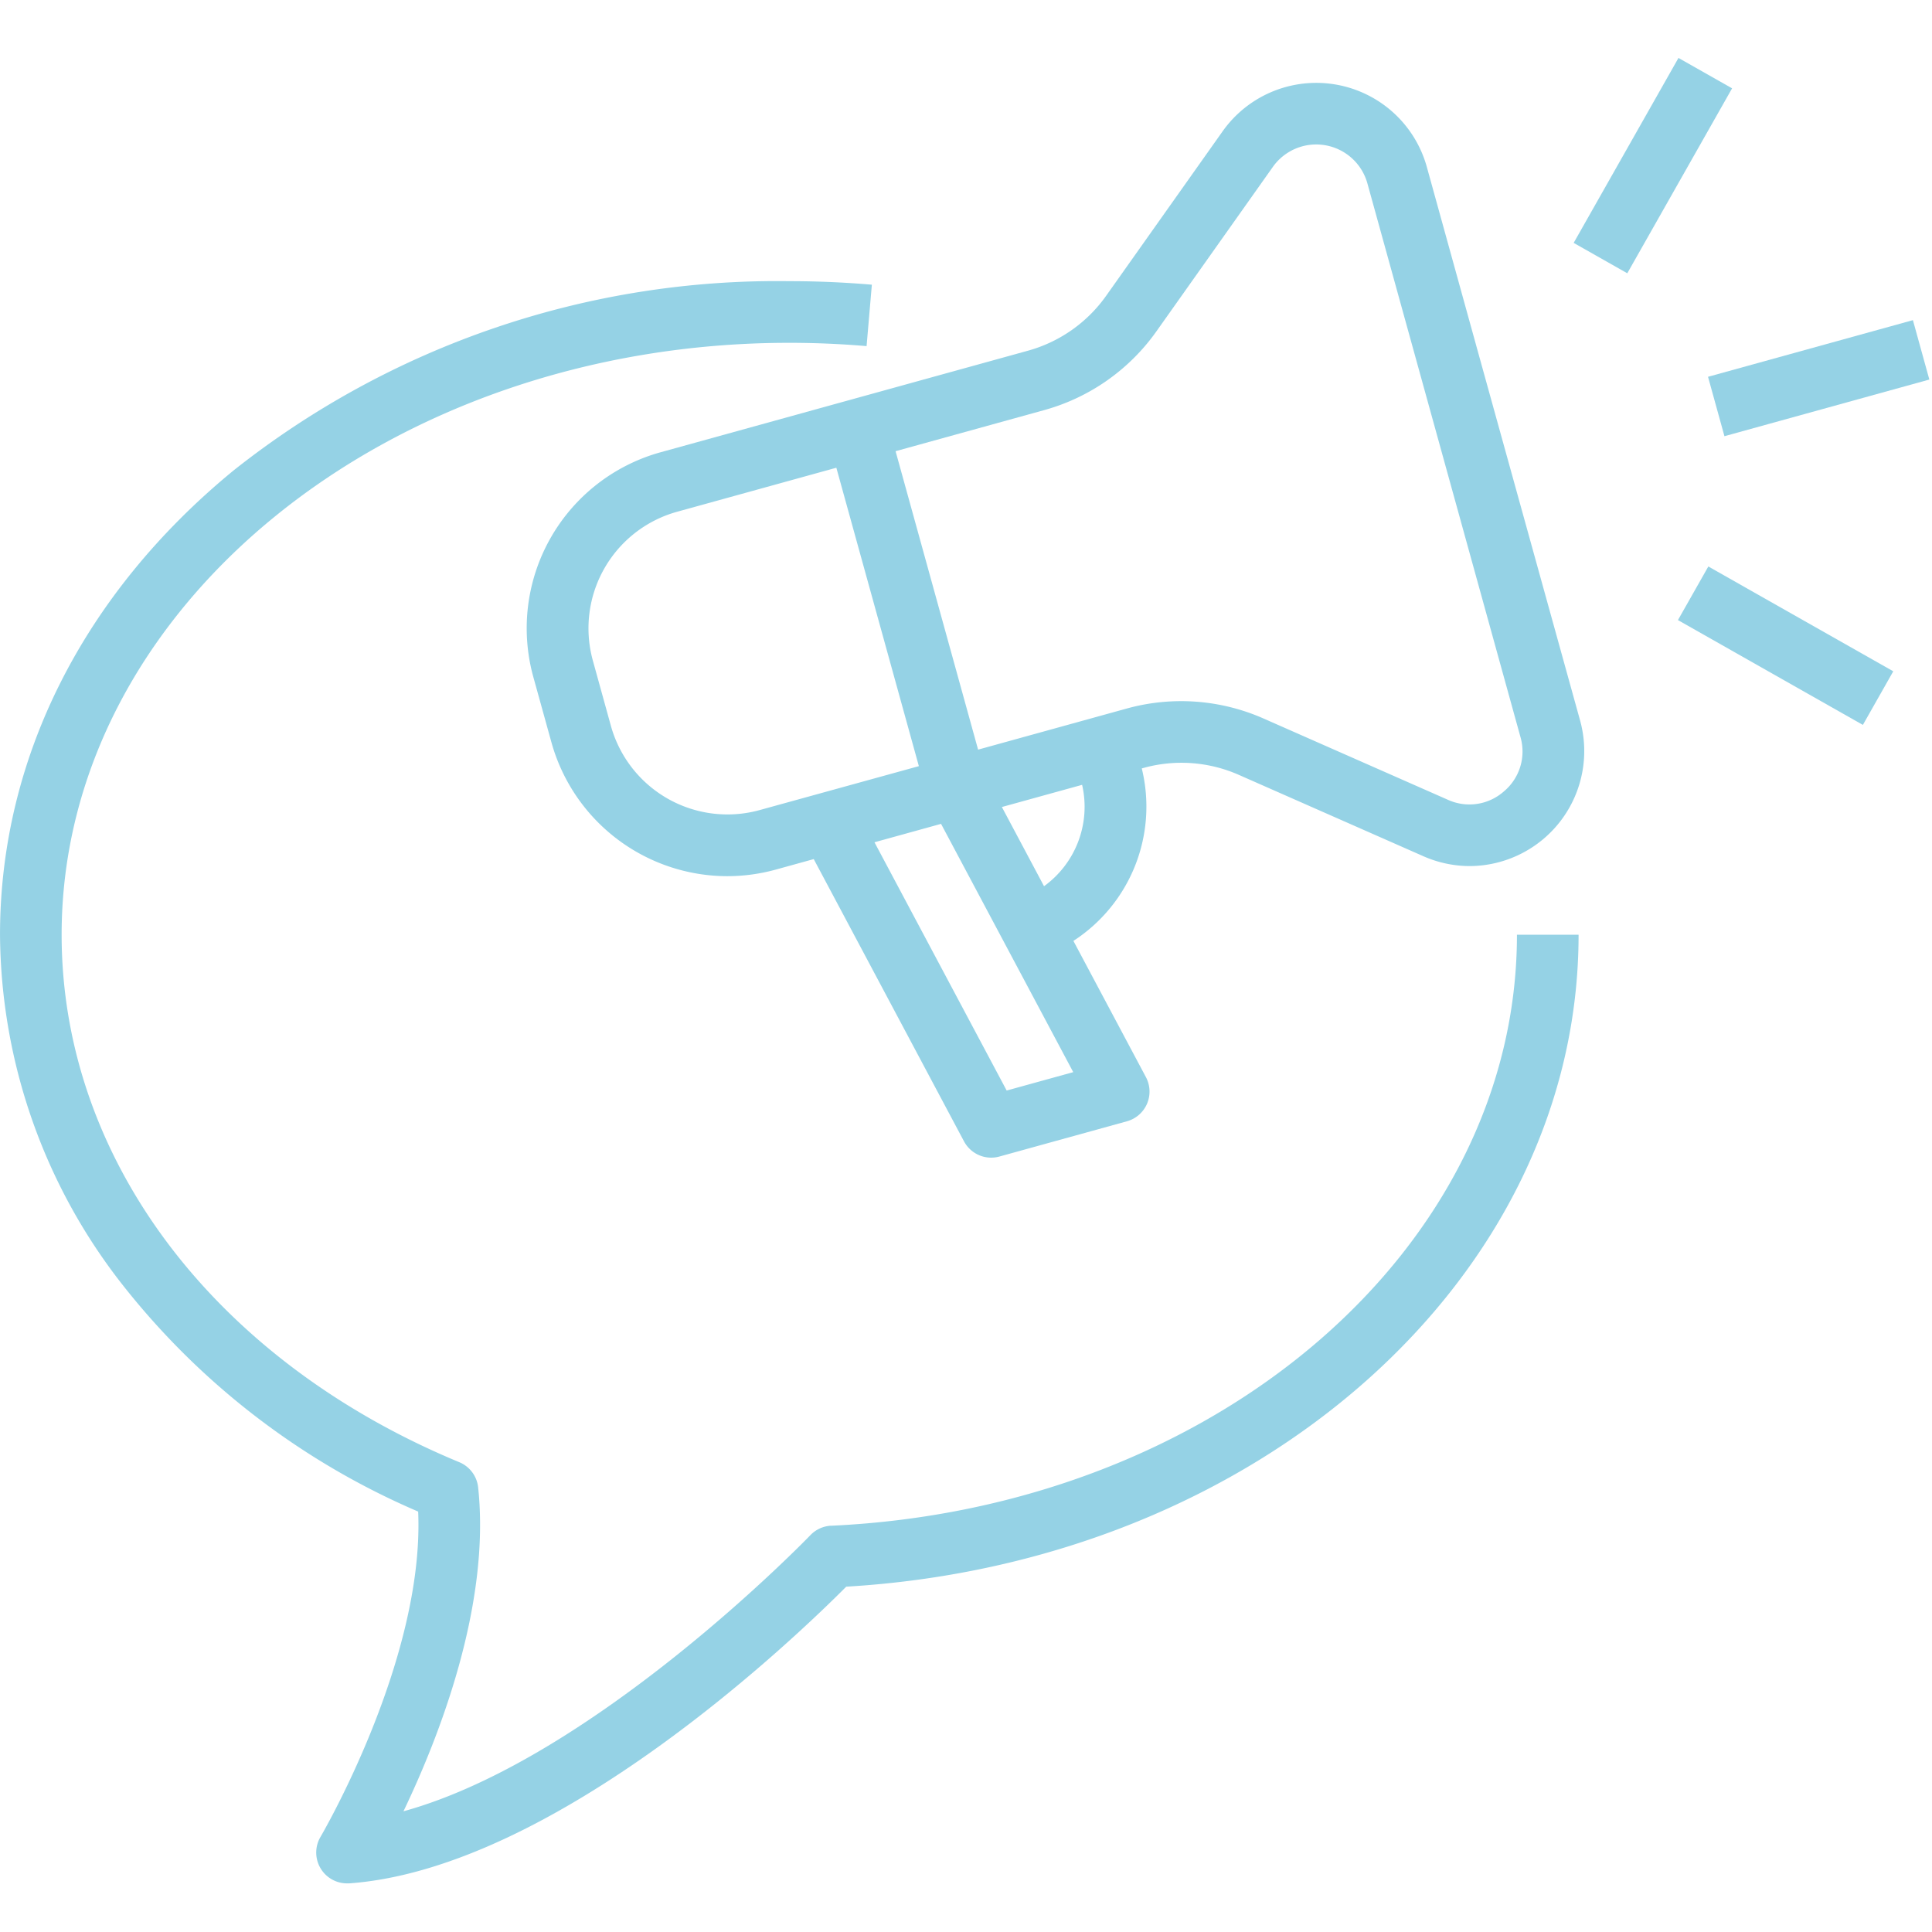 <svg xmlns="http://www.w3.org/2000/svg" xmlns:xlink="http://www.w3.org/1999/xlink" width="100" height="100" viewBox="0 0 100 100">
  <defs>
    <clipPath id="clip-path">
      <rect id="長方形_4576" data-name="長方形 4576" width="99.862" height="94.483" fill="#95d2e5"/>
    </clipPath>
  </defs>
  <g id="register_icon04" transform="translate(-744 -852)">
    <rect id="長方形_4587" data-name="長方形 4587" width="100" height="100" transform="translate(744 852)" fill="none"/>
    <g id="グループ_7634" data-name="グループ 7634" transform="translate(744 855)">
      <g id="グループ_7631" data-name="グループ 7631" clip-path="url(#clip-path)">
        <path id="パス_1406" data-name="パス 1406" d="M185.879,20.094l-2.564-9.273a5.939,5.939,0,0,0-10.572-1.85l-6.033,8.52a7.361,7.361,0,0,1-4.034,2.833l-8.653,2.392h0l-10.366,2.866a9.452,9.452,0,0,0-6.592,11.629L138,40.587a9.465,9.465,0,0,0,9.1,6.938,9.507,9.507,0,0,0,2.534-.346l1.946-.538,7.777,14.607a1.594,1.594,0,0,0,1.833.788l6.6-1.824a1.595,1.595,0,0,0,.983-2.287l-3.753-7.05a8.284,8.284,0,0,0,3.539-8.928l.1-.027a7.356,7.356,0,0,1,4.917.358l9.552,4.211a5.967,5.967,0,0,0,2.411.513,5.952,5.952,0,0,0,5.709-7.53Zm-37.1,24.01a6.262,6.262,0,0,1-7.7-4.367l-.933-3.376a6.262,6.262,0,0,1,4.367-7.7l8.237-2.277,4.271,15.446ZM161.566,58.62,154.724,45.77l3.446-.953,6.842,12.851ZM163.5,48.045l-2.182-4.1,4.153-1.148a5.075,5.075,0,0,1-1.971,5.247m23.807-4.911a2.693,2.693,0,0,1-2.907.436l-9.552-4.211a10.565,10.565,0,0,0-7.054-.514l-7.707,2.131-4.271-15.447,7.707-2.131a10.561,10.561,0,0,0,5.788-4.064l6.033-8.52a2.749,2.749,0,0,1,4.894.856l2.564,9.273,5.357,19.378a2.692,2.692,0,0,1-.852,2.813" transform="translate(-109.461 -5.174)" fill="#95d2e5"/>
        <rect id="長方形_4573" data-name="長方形 4573" width="11.003" height="3.19" transform="translate(88.407 16.503) rotate(-15.455)" fill="#95d2e5"/>
        <rect id="長方形_4574" data-name="長方形 4574" width="11.003" height="3.19" transform="matrix(0.493, -0.87, 0.87, 0.493, 81.453, 9.572)" fill="#95d2e5"/>
        <rect id="長方形_4575" data-name="長方形 4575" width="3.19" height="11.003" transform="translate(86.85 29.096) rotate(-60.455)" fill="#95d2e5"/>
        <path id="パス_1407" data-name="パス 1407" d="M43.023,122.344a1.6,1.6,0,0,0-1.078.49c-.122.127-11.171,11.568-21.063,14.293,1.825-3.807,4.522-10.652,3.865-16.769a1.594,1.594,0,0,0-.975-1.3c-12.7-5.266-20.583-15.727-20.583-27.3,0-16.894,16.9-30.639,37.664-30.639,1.333,0,2.678.058,4,.171l.273-3.179c-1.409-.121-2.846-.183-4.27-.183a45.28,45.28,0,0,0-28.771,9.8C4.29,74.124,0,82.657,0,91.753A29.641,29.641,0,0,0,6.31,109.836a38.98,38.98,0,0,0,15.333,11.778c.333,7.642-5,16.741-5.053,16.835a1.595,1.595,0,0,0,1.371,2.409c.039,0,.078,0,.116,0,10.7-.781,23.178-12.8,25.723-15.357,21.307-1.258,37.906-15.981,37.906-33.745h-3.19c0,16.232-15.591,29.669-35.494,30.591" transform="translate(0.001 -46.375)" fill="#95d2e5"/>
      </g>
    </g>
  </g>
</svg>

